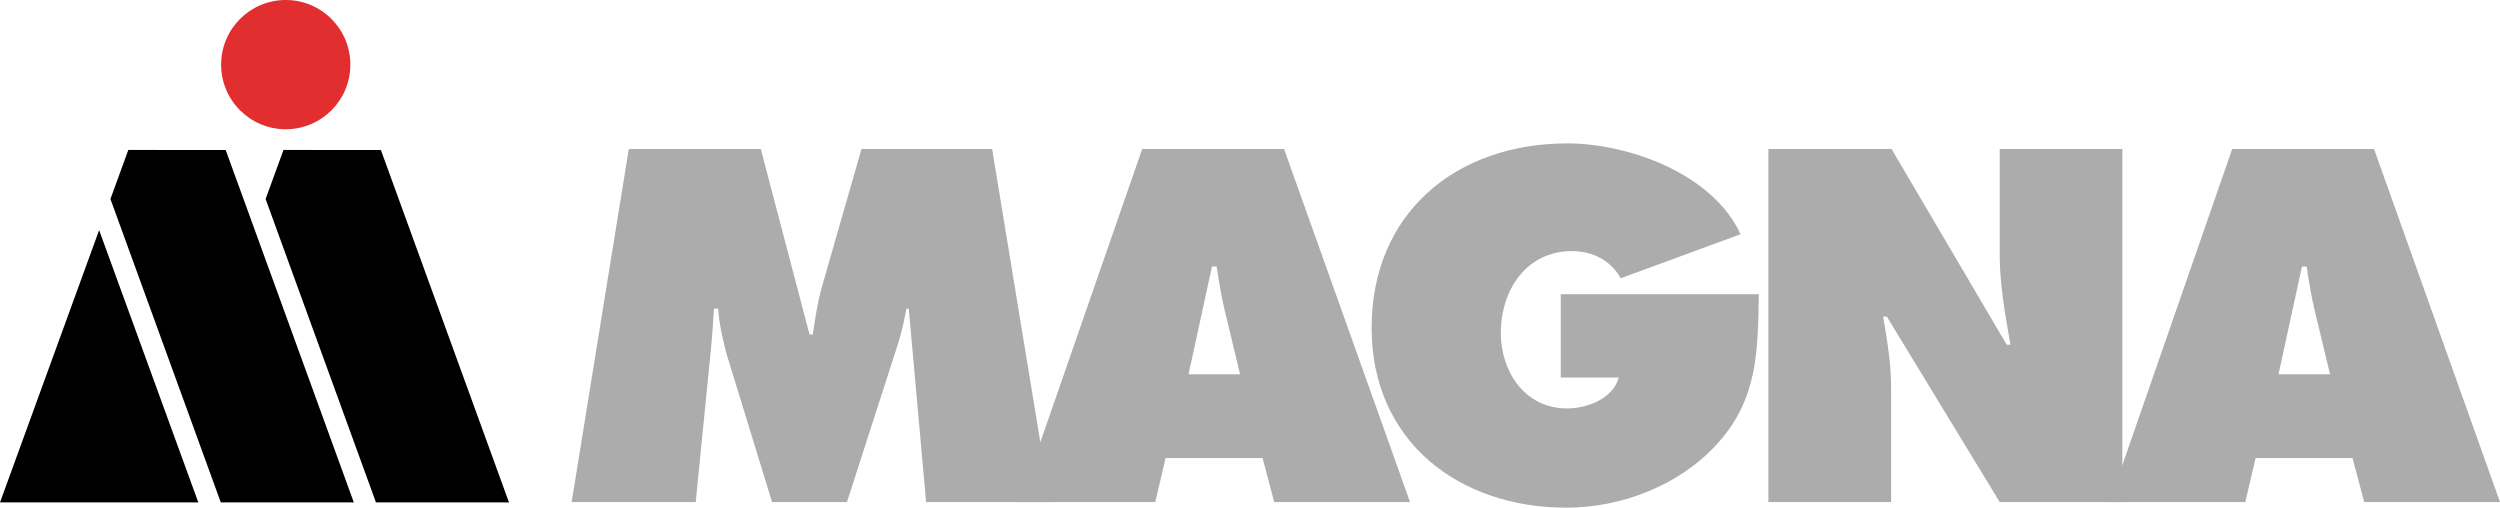 <?xml version="1.0" encoding="UTF-8" standalone="no"?>
<svg xmlns="http://www.w3.org/2000/svg" xmlns:svg="http://www.w3.org/2000/svg" version="1.1" id="Layer_1" width="562.23" height="114.174" viewBox="0 0 562.23 114.174" overflow="visible" xml:space="preserve"><defs id="defs25"></defs>
<g id="g20" transform="translate(-8.218,-10.913)">
	<path fill="#acacac" d="m 149.625,44.427 h 29.692 l 10.952,41.698 h 0.74 c 0.526,-3.473 1.054,-7.16 2.002,-10.523 l 8.945,-31.175 h 29.385 l 13.053,79.397 h -27.902 l -3.901,-43.488 h -0.522 c -0.525,2.631 -1.054,5.367 -1.896,7.895 l -11.477,35.594 H 181.849 L 171.53,90.23 c -0.843,-3.369 -1.583,-6.527 -1.795,-9.895 h -0.948 c -0.207,3.16 -0.417,6.422 -0.734,9.576 l -3.373,33.912 h -27.902 z" id="path2"></path>
	<path fill="#acacac" d="m 287.099,95.078 -3.368,-14.006 c -0.842,-3.373 -1.371,-6.846 -1.9,-10.215 h -1.048 l -5.268,24.221 z m -19.062,28.746 h -30.534 l 27.585,-79.397 h 31.91 l 28.327,79.397 h -30.541 l -2.627,-9.902 h -21.803 z" id="path4"></path>
	<path fill="#acacac" d="m 403.763,77.07 c -0.217,12.953 -0.217,23.797 -9.587,33.902 -8.426,9.166 -21.372,14.115 -33.693,14.115 -24.216,0 -43.8,-14.953 -43.8,-40.436 0,-25.901 19.054,-41.488 44.012,-41.488 13.794,0 32.751,6.846 38.958,20.429 l -26.956,9.901 c -2.21,-4.002 -6.315,-6.109 -10.951,-6.109 -10.313,0 -16.005,8.845 -16.005,18.425 0,8.736 5.476,16.953 14.846,16.953 4.532,0 10.322,-2.107 11.688,-6.949 H 359.221 V 77.07 Z" id="path6"></path>
	<path fill="#acacac" d="m 405.918,44.427 h 27.698 l 25.9,44.017 h 0.839 c -1.154,-6.635 -2.42,-13.48 -2.42,-20.218 V 44.427 h 27.585 v 79.397 H 457.935 L 432.56,82.127 h -0.841 c 0.944,5.471 1.788,10.633 1.788,15.902 v 25.795 h -27.59 V 44.427 Z" id="path8"></path>
	<path fill="#acacac" d="m 532.228,95.078 -3.373,-14.006 c -0.841,-3.373 -1.367,-6.846 -1.897,-10.215 h -1.051 l -5.265,24.221 z m -19.06,28.746 h -30.536 l 27.584,-79.397 h 31.907 l 28.325,79.397 h -30.536 l -2.632,-9.902 h -21.795 z" id="path10"></path>
	<polygon points="93.875,44.642 71.974,44.638 67.949,55.669 92.769,123.902 122.686,123.906 " id="polygon12"></polygon>
	<path fill="#e22e2f" d="m 72.479,10.913 c -8.027,0 -14.533,6.504 -14.533,14.536 0,8.022 6.506,14.531 14.533,14.531 8.027,0 14.531,-6.509 14.531,-14.532 0,-8.031 -6.504,-14.535 -14.531,-14.535" id="path14"></path>
	<polygon points="30.511,62.672 8.218,123.902 52.816,123.898 " id="polygon16"></polygon>
	<polygon points="58.974,44.642 37.076,44.638 33.056,55.669 57.875,123.902 87.792,123.906 " id="polygon18"></polygon>
</g>
</svg>
